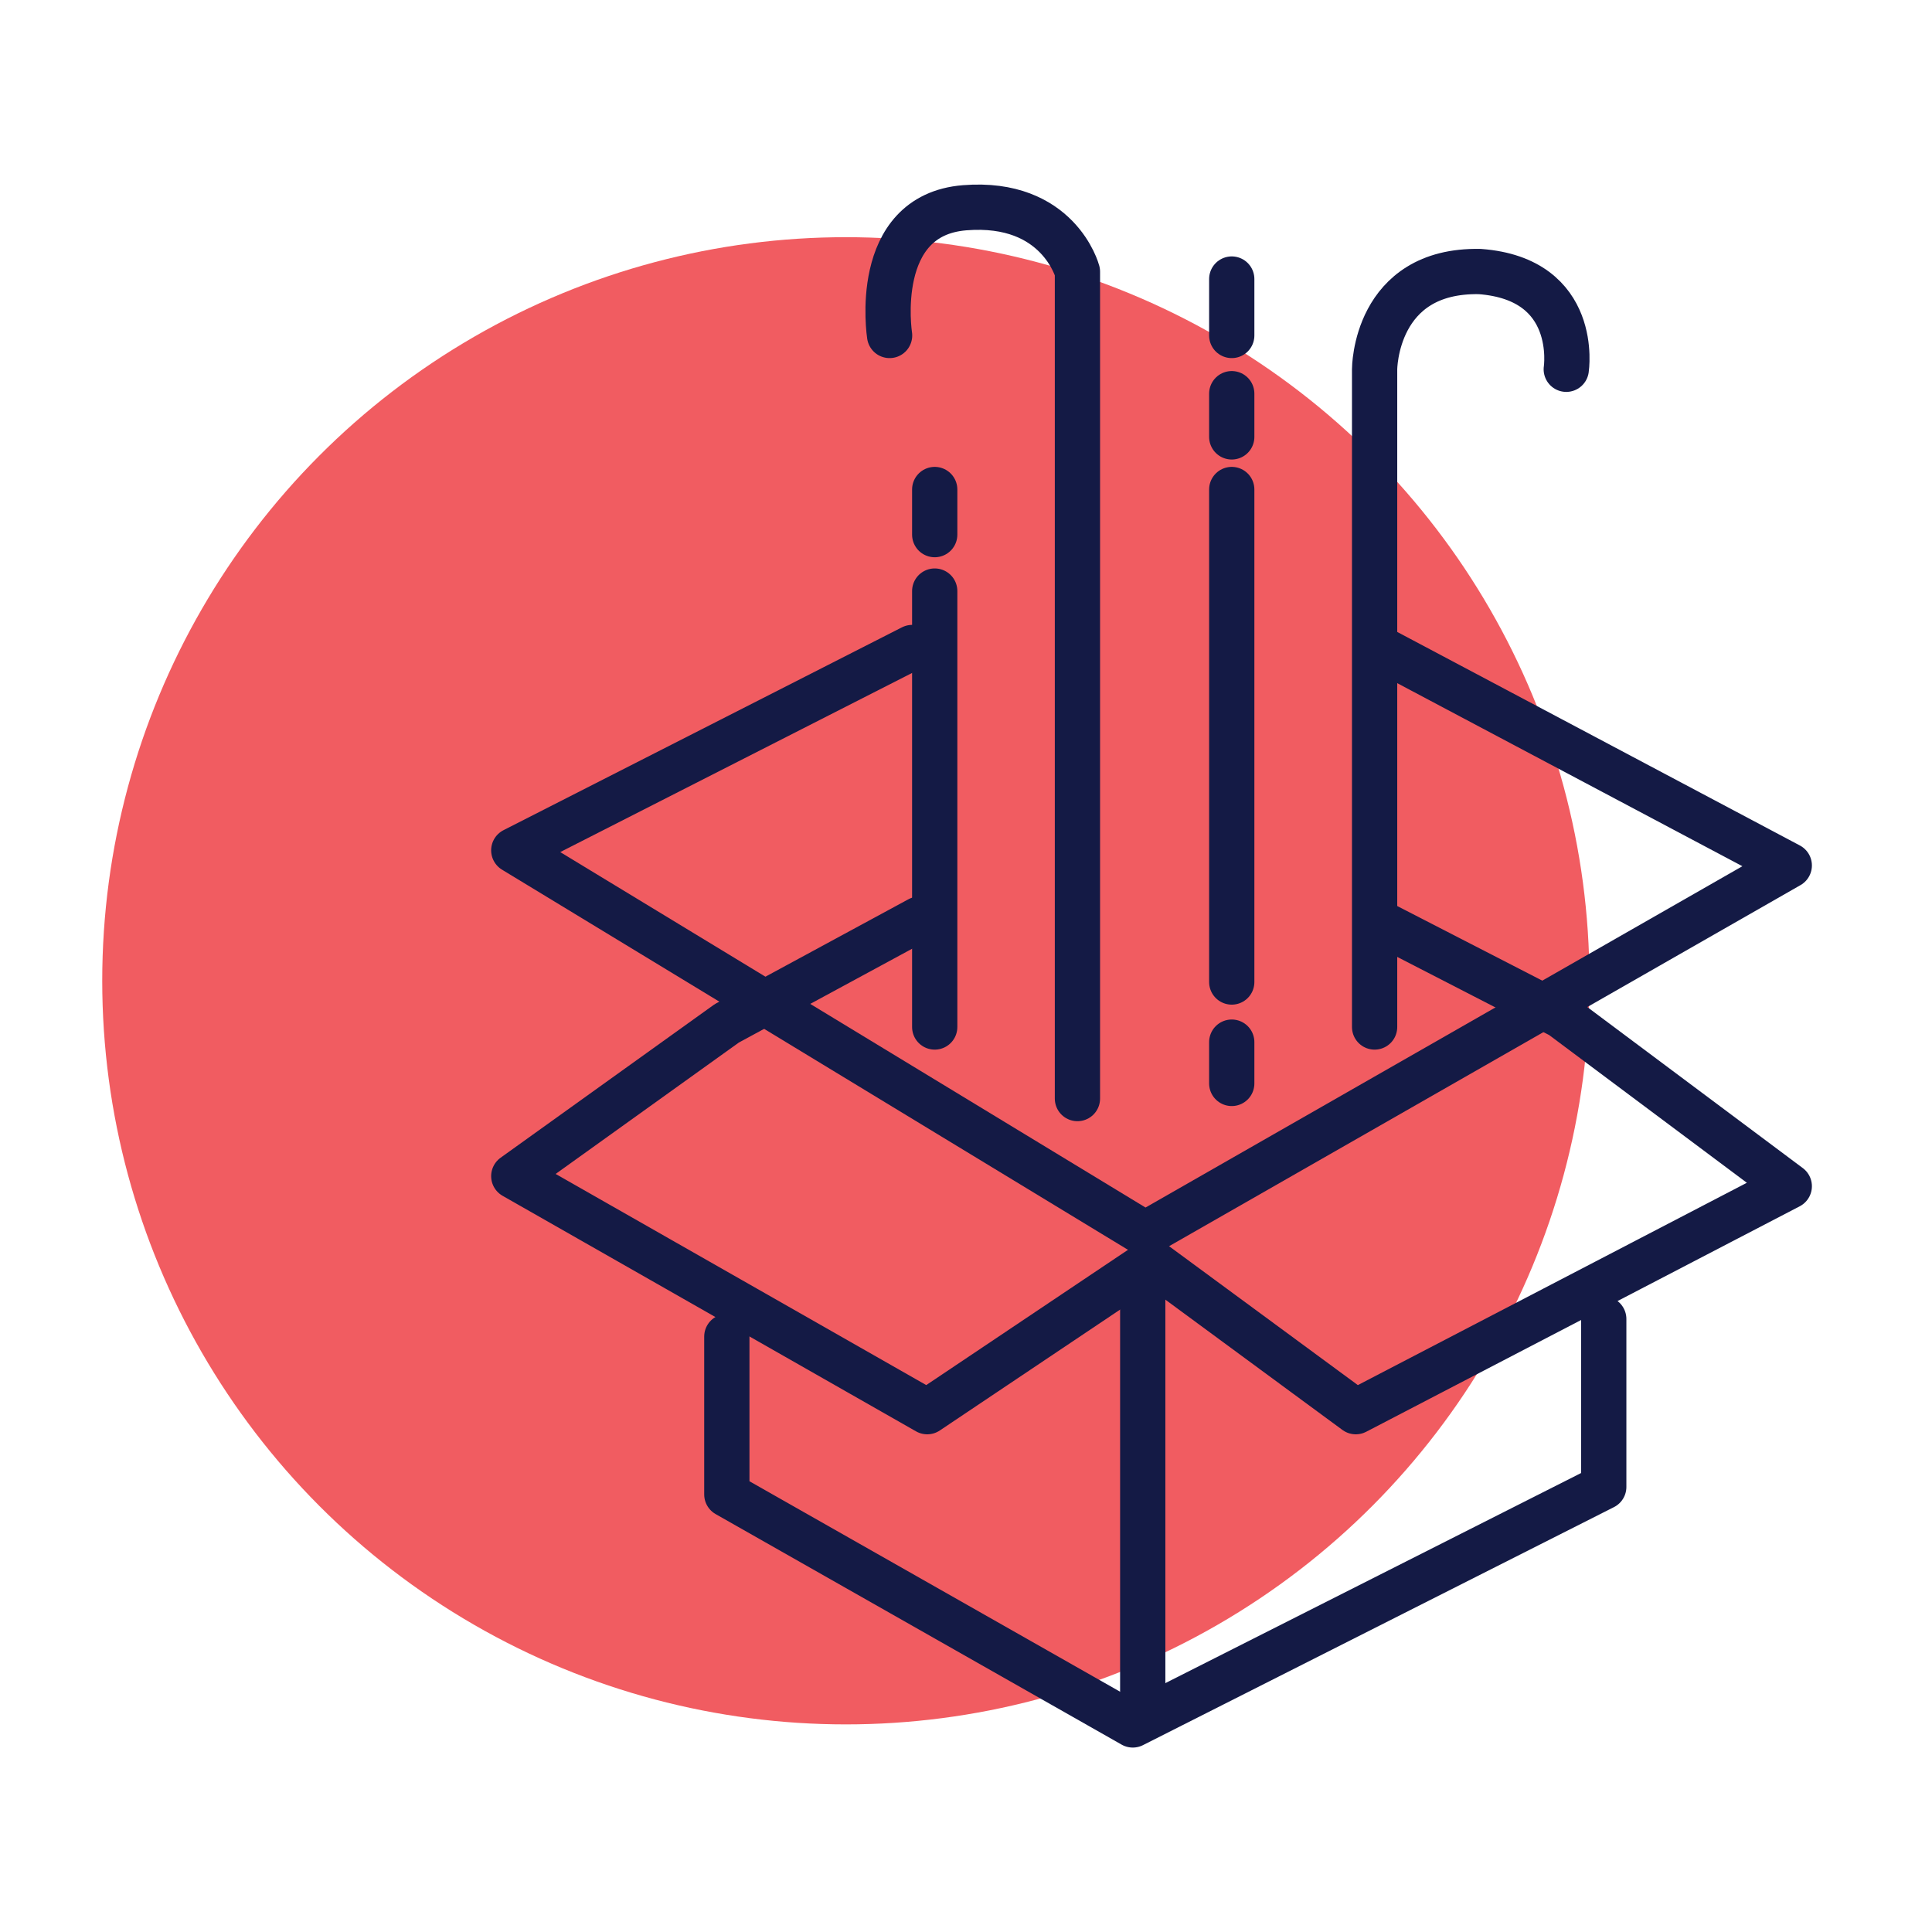 <?xml version="1.0" encoding="UTF-8"?><svg id="Layer_1" xmlns="http://www.w3.org/2000/svg" viewBox="0 0 141.73 141.73"><circle cx="62.05" cy="71.95" r="54.55" style="fill:#f15c61;"/><g><polyline points="66.92 47.5 37.69 62.38 84.01 90.51 131.26 63.49 101.11 47.5" style="fill:none; stroke:#141a45; stroke-linecap:round; stroke-linejoin:round; stroke-width:3.32px;"/><polyline points="101.66 67.9 114.53 74.52 131.26 87.02 99.46 103.56 84.47 92.53 68.02 103.56 37.69 86.28 53.32 75.07 67.43 67.43" style="fill:none; stroke:#141a45; stroke-linecap:round; stroke-linejoin:round; stroke-width:3.32px;"/><polyline points="53.32 98.05 53.32 109.63 83.1 126.54 117.65 109.08 117.65 96.76" style="fill:none; stroke:#141a45; stroke-linecap:round; stroke-linejoin:round; stroke-width:3.32px;"/><line x1="83.83" y1="95.1" x2="83.83" y2="124.7" style="fill:none; stroke:#141a45; stroke-linecap:round; stroke-linejoin:round; stroke-width:3.32px;"/><path d="m65.26,24.61s-1.38-8.82,5.51-9.37,8.27,4.69,8.27,4.69v60.66" style="fill:none; stroke:#141a45; stroke-linecap:round; stroke-linejoin:round; stroke-width:3.32px;"/><line x1="68.57" y1="35.91" x2="68.57" y2="39.22" style="fill:none; stroke:#141a45; stroke-linecap:round; stroke-linejoin:round; stroke-width:3.32px;"/><line x1="68.57" y1="43.36" x2="68.57" y2="75.34" style="fill:none; stroke:#141a45; stroke-linecap:round; stroke-linejoin:round; stroke-width:3.32px;"/><line x1="90.36" y1="20.47" x2="90.36" y2="24.61" style="fill:none; stroke:#141a45; stroke-linecap:round; stroke-linejoin:round; stroke-width:3.32px;"/><line x1="90.36" y1="32.05" x2="90.36" y2="28.88" style="fill:none; stroke:#141a45; stroke-linecap:round; stroke-linejoin:round; stroke-width:3.32px;"/><line x1="90.36" y1="35.91" x2="90.36" y2="72.04" style="fill:none; stroke:#141a45; stroke-linecap:round; stroke-linejoin:round; stroke-width:3.32px;"/><line x1="90.36" y1="76.45" x2="90.36" y2="79.48" style="fill:none; stroke:#141a45; stroke-linecap:round; stroke-linejoin:round; stroke-width:3.32px;"/><path d="m114.9,27.09s1.01-6.62-6.34-7.17c-7.72-.15-7.72,7.17-7.72,7.17v48.25" style="fill:none; stroke:#141a45; stroke-linecap:round; stroke-linejoin:round; stroke-width:3.32px;"/></g></svg>